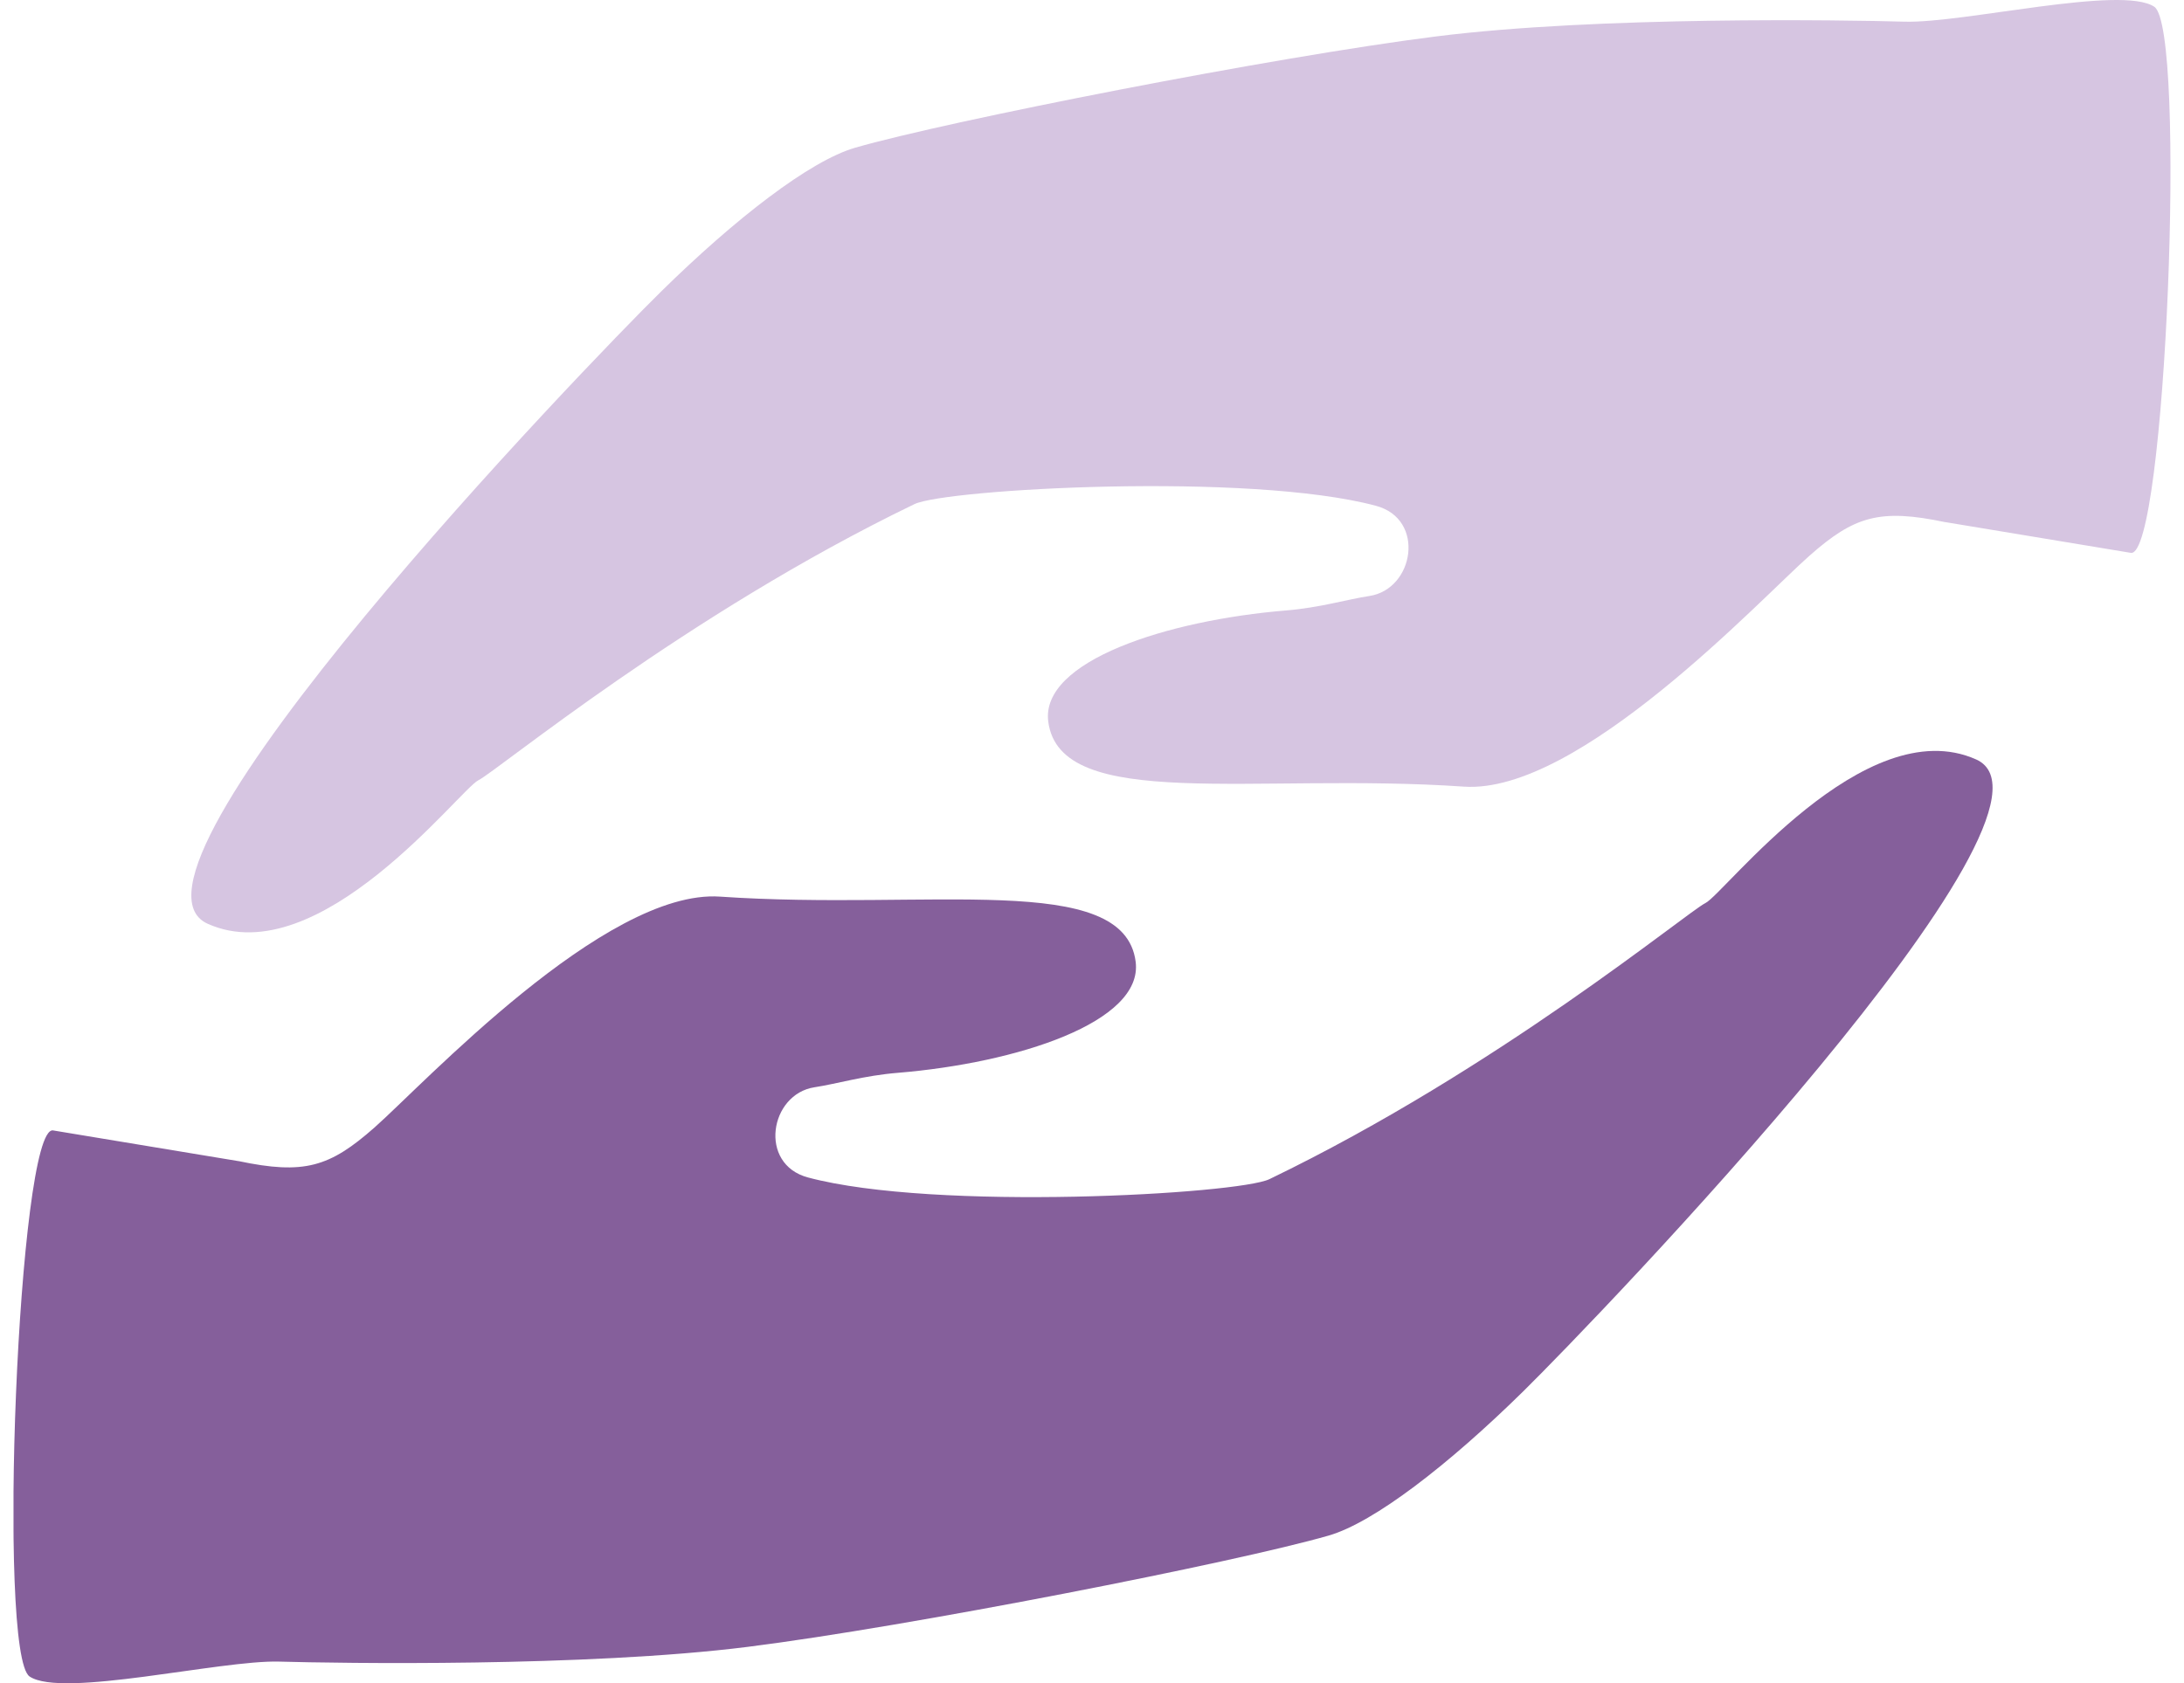 <svg width="96" height="74" viewBox="0 0 96 74" fill="none" xmlns="http://www.w3.org/2000/svg">
<g clip-path="url(#clip0_2591_42709)">
<path d="M10.482 51.049C13.372 51.658 14.488 51.313 16.457 49.577C18.579 47.707 26.594 39.075 31.651 39.422C40.815 40.051 49.403 38.272 49.919 42.283C50.262 44.944 44.704 46.737 39.464 47.169C37.977 47.29 36.798 47.652 35.803 47.804C33.832 48.105 33.32 51.184 35.516 51.77C41.107 53.264 54.431 52.504 55.799 51.844C65.841 46.999 74.137 40.116 74.967 39.703C75.797 39.291 81.962 31.2 86.864 33.391C91.766 35.583 70.21 57.973 66.945 61.184C63.679 64.395 60.394 66.941 58.401 67.515C54.31 68.694 39.98 71.512 32.866 72.408C25.752 73.303 14.854 73.129 12.273 73.056C9.69 72.982 2.733 74.675 1.301 73.711C-0.13 72.746 0.797 49.503 2.329 49.701L10.482 51.051V51.049Z" fill="#855F9B"/>
<path d="M85.514 22.96C82.624 22.35 81.508 22.695 79.539 24.432C77.417 26.302 69.402 34.934 64.345 34.586C55.181 33.957 46.593 35.736 46.077 31.725C45.734 29.065 51.292 27.271 56.532 26.84C58.019 26.718 59.198 26.356 60.193 26.204C62.164 25.904 62.676 22.824 60.48 22.238C54.889 20.744 41.565 21.504 40.197 22.164C30.155 27.009 21.859 33.893 21.029 34.305C20.199 34.717 14.034 42.809 9.132 40.617C4.23 38.426 25.786 16.035 29.052 12.825C32.317 9.614 35.602 7.067 37.595 6.493C41.686 5.314 56.016 2.496 63.13 1.601C70.244 0.705 81.142 0.879 83.723 0.953C86.306 1.027 93.263 -0.667 94.695 0.298C96.126 1.263 95.199 24.506 93.667 24.308L85.514 22.957V22.96Z" fill="#D6C5E1"/>
</g>
<defs>
<clipPath id="clip0_2591_42709">
<rect width="94.812" height="74" fill="white" transform="translate(0.594)"/>
</clipPath>
</defs>
</svg>

